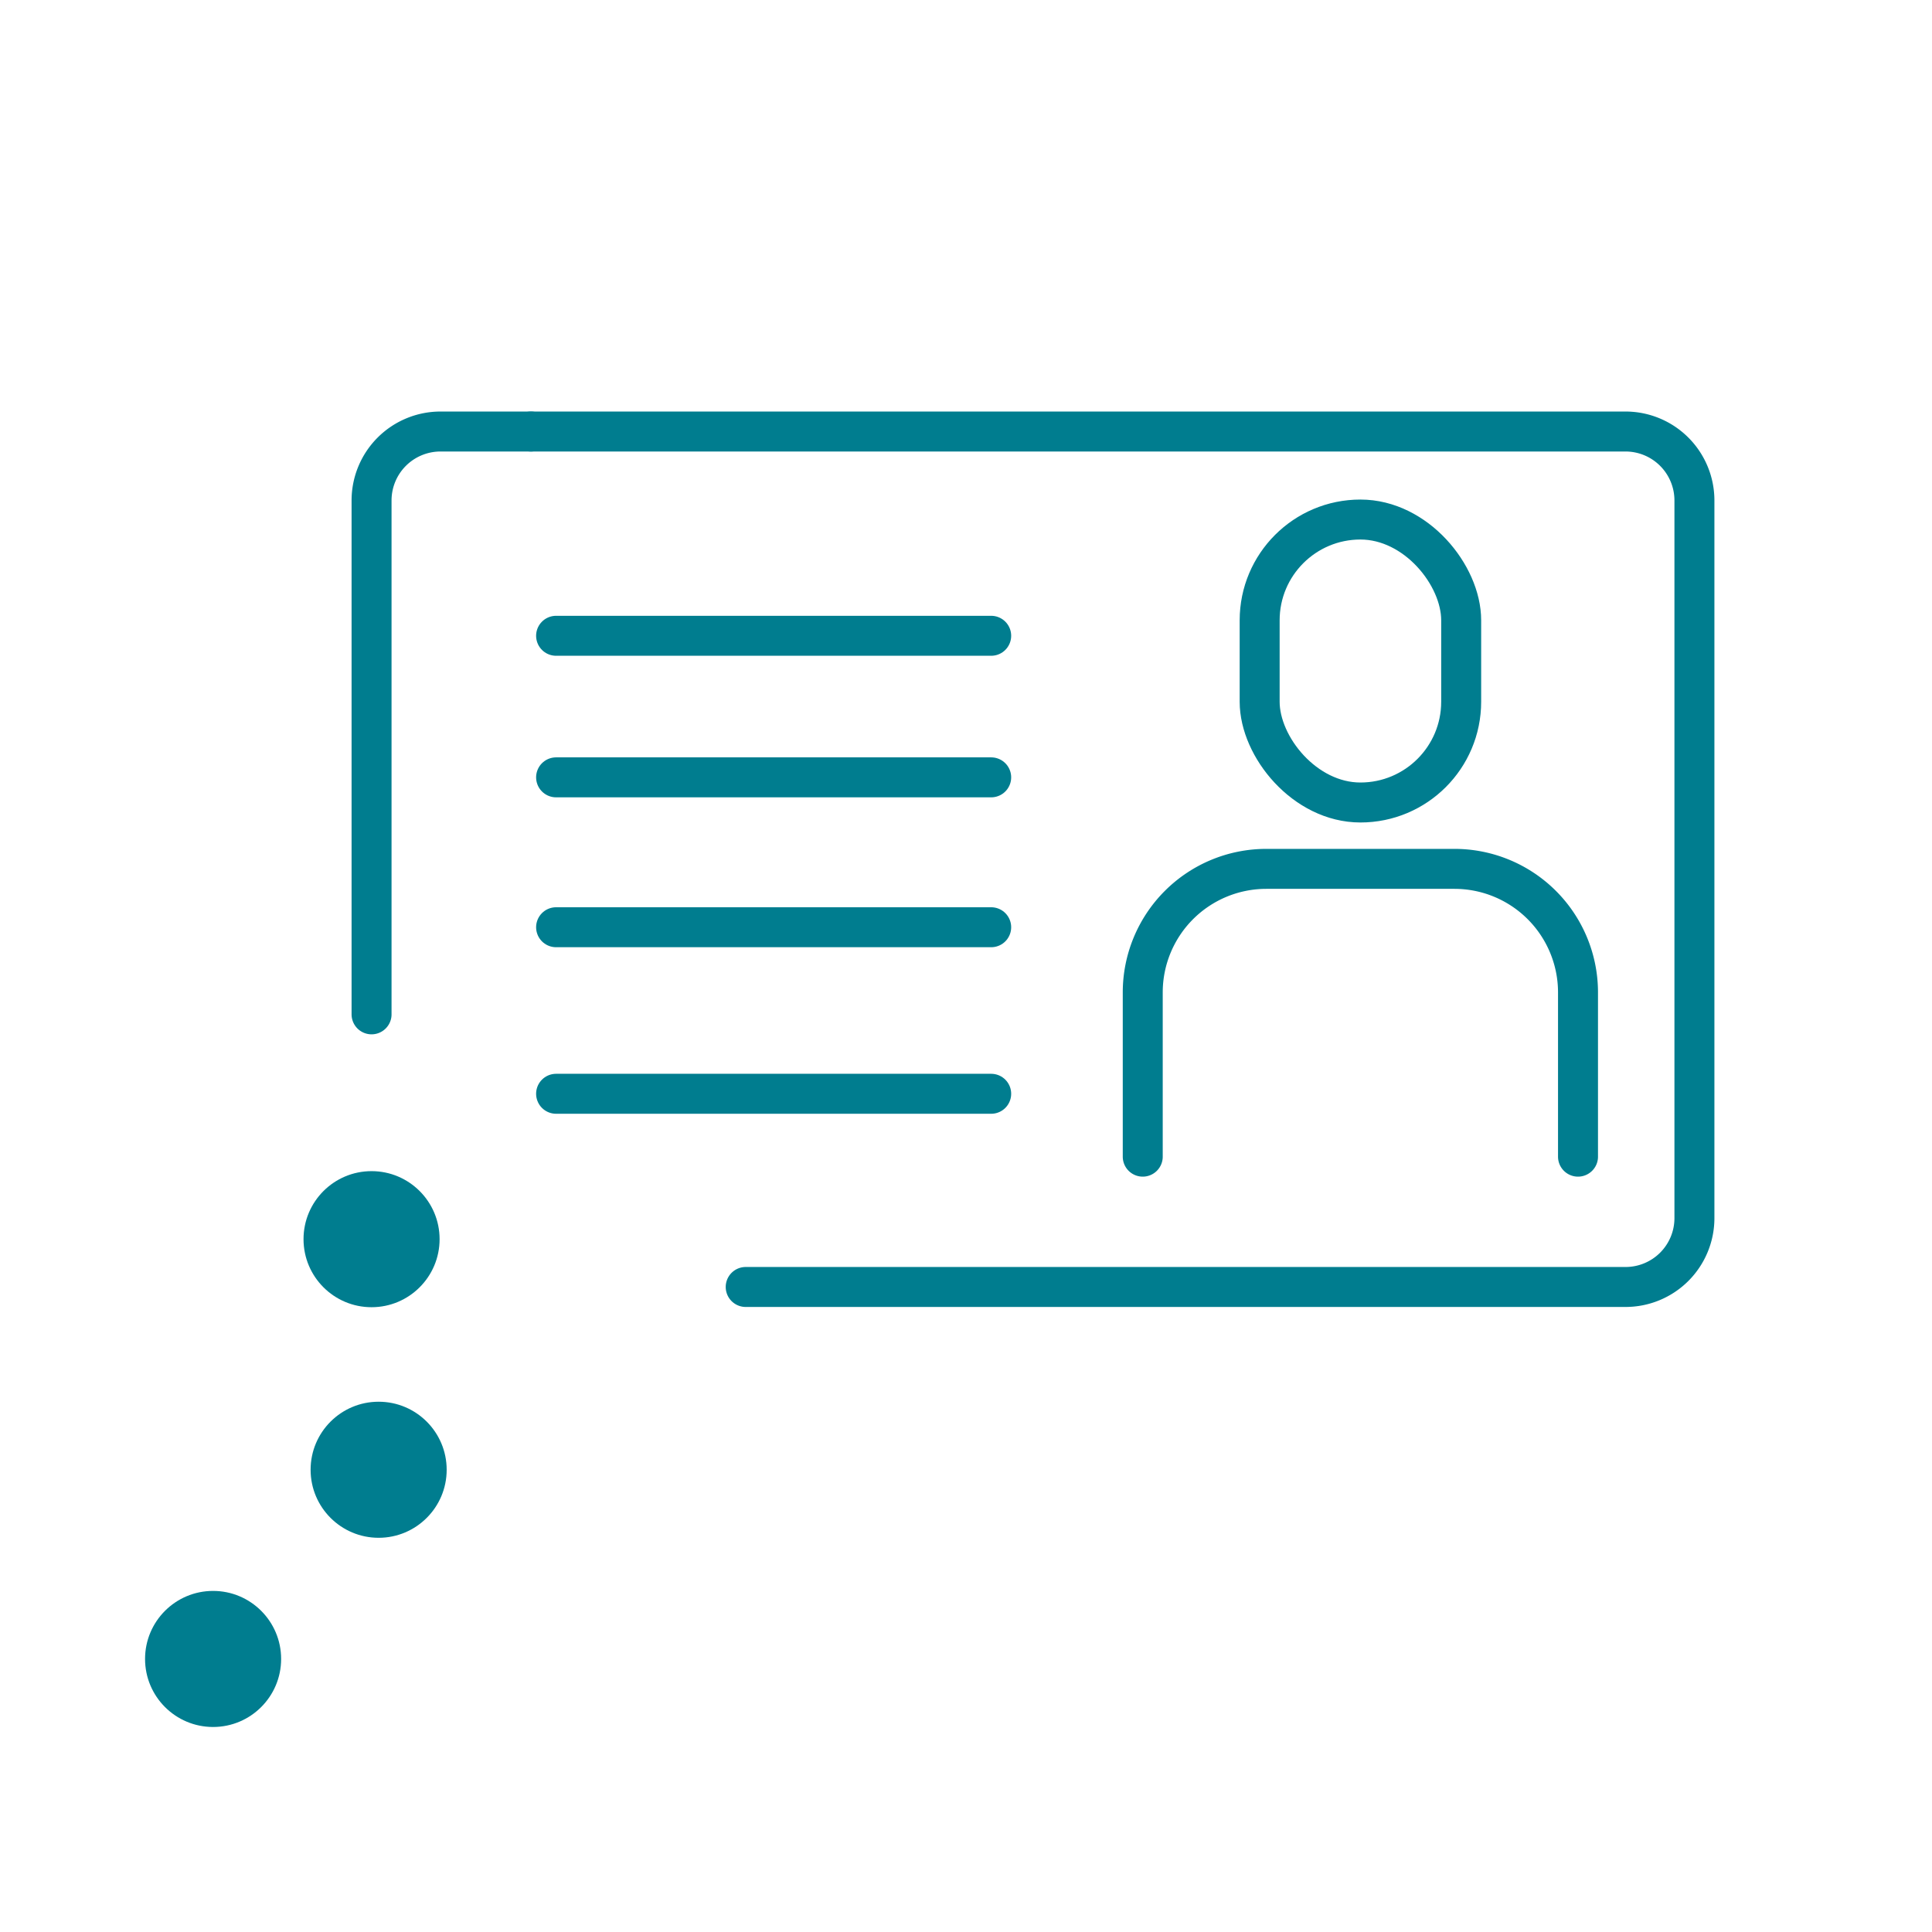 <?xml version="1.0" encoding="UTF-8"?>
<svg xmlns="http://www.w3.org/2000/svg" id="lines" viewBox="0 0 232.01 232.01">
  <defs>
    <style>.cls-1{fill:none;stroke:#007d8f;stroke-linecap:round;stroke-linejoin:round;stroke-width:4.8px;}.cls-2{fill:#007d8f;}</style>
  </defs>
  <path class="cls-1" d="M44.62,121.81V60.1a8.28,8.28,0,0,1,8.28-8.28H63.76"></path>
  <path class="cls-1" d="M63.76,51.82H195.21a8.28,8.28,0,0,1,8.27,8.28v86.18a8.27,8.27,0,0,1-8.27,8.27H89.55"></path>
  <circle class="cls-2" cx="44.62" cy="148.81" r="8.17"></circle>
  <circle class="cls-2" cx="45.47" cy="176.5" r="8.17"></circle>
  <circle class="cls-2" cx="25.59" cy="199.22" r="8.17"></circle>
  <line class="cls-1" x1="119.03" y1="76.35" x2="66.78" y2="76.35"></line>
  <line class="cls-1" x1="119.03" y1="93.35" x2="66.78" y2="93.35"></line>
  <line class="cls-1" x1="119.03" y1="111.35" x2="66.78" y2="111.35"></line>
  <line class="cls-1" x1="119.03" y1="131.35" x2="66.78" y2="131.35"></line>
  <rect class="cls-1" x="151.27" y="62.39" width="24.2" height="33.98" rx="12.1"></rect>
  <path class="cls-1" d="M137.23,138.9V119.18a14.84,14.84,0,0,1,14.84-14.84h22.59a14.84,14.84,0,0,1,14.84,14.84V138.9"></path>
</svg>
